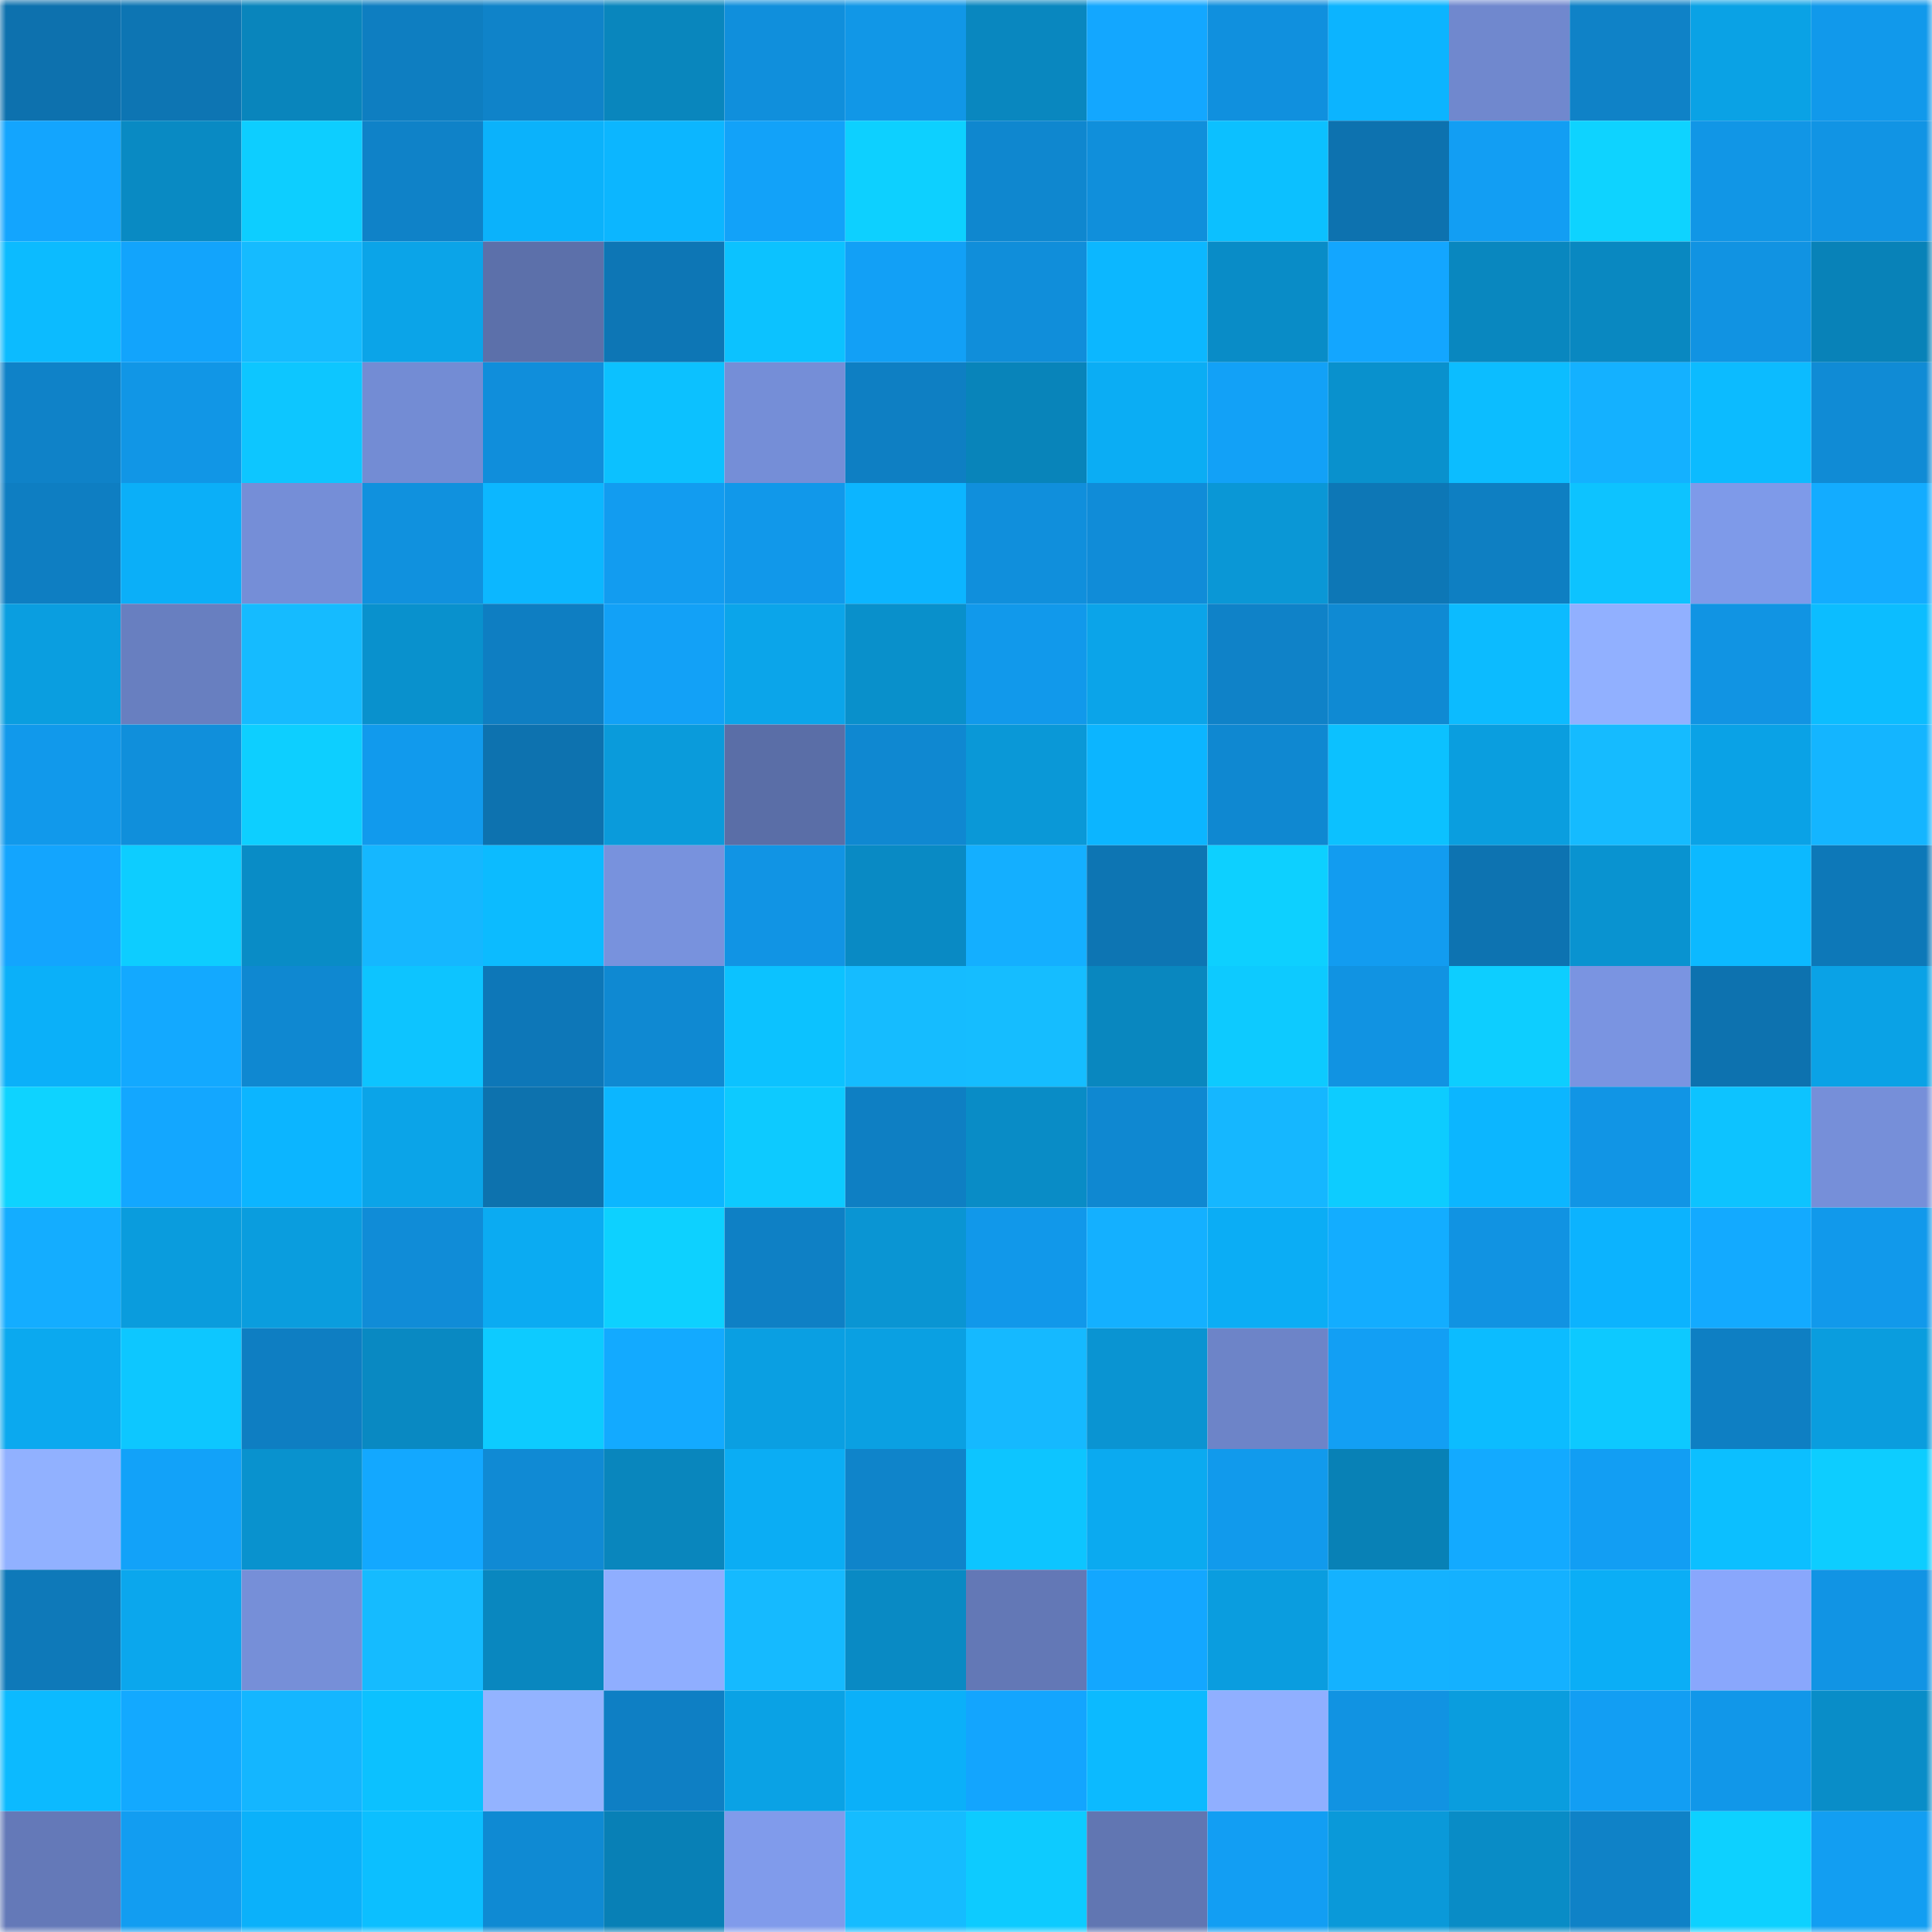 <svg viewBox="0 0 160 160" fill="none" role="img" xmlns="http://www.w3.org/2000/svg" width="240" height="240" name="ens%2C88pay.eth"><mask id="154557199" mask-type="alpha" maskUnits="userSpaceOnUse" x="0" y="0" width="160" height="160"><rect width="160" height="160" fill="#FFFFFF"></rect></mask><g mask="url(#154557199)"><rect x="0" y="0" width="10" height="10" fill="#0d71ae"></rect><rect x="10" y="0" width="10" height="10" fill="#0d75b3"></rect><rect x="20" y="0" width="10" height="10" fill="#0985bc"></rect><rect x="30" y="0" width="10" height="10" fill="#0e7ec1"></rect><rect x="40" y="0" width="10" height="10" fill="#0f83c9"></rect><rect x="50" y="0" width="10" height="10" fill="#0986bd"></rect><rect x="60" y="0" width="10" height="10" fill="#108fdc"></rect><rect x="70" y="0" width="10" height="10" fill="#1197e7"></rect><rect x="80" y="0" width="10" height="10" fill="#0987bf"></rect><rect x="90" y="0" width="10" height="10" fill="#13a7ff"></rect><rect x="100" y="0" width="10" height="10" fill="#1090de"></rect><rect x="110" y="0" width="10" height="10" fill="#0cb4ff"></rect><rect x="120" y="0" width="10" height="10" fill="#7088ce"></rect><rect x="130" y="0" width="10" height="10" fill="#0f82c7"></rect><rect x="140" y="0" width="10" height="10" fill="#0aa2e5"></rect><rect x="150" y="0" width="10" height="10" fill="#1199eb"></rect><rect x="0" y="10" width="10" height="10" fill="#13a5fe"></rect><rect x="10" y="10" width="10" height="10" fill="#098ac3"></rect><rect x="20" y="10" width="10" height="10" fill="#0dceff"></rect><rect x="30" y="10" width="10" height="10" fill="#0f82c8"></rect><rect x="40" y="10" width="10" height="10" fill="#0bb2fb"></rect><rect x="50" y="10" width="10" height="10" fill="#0cb6ff"></rect><rect x="60" y="10" width="10" height="10" fill="#12a2f9"></rect><rect x="70" y="10" width="10" height="10" fill="#0dd0ff"></rect><rect x="80" y="10" width="10" height="10" fill="#0f87cf"></rect><rect x="90" y="10" width="10" height="10" fill="#108fdb"></rect><rect x="100" y="10" width="10" height="10" fill="#0cc0ff"></rect><rect x="110" y="10" width="10" height="10" fill="#0d72af"></rect><rect x="120" y="10" width="10" height="10" fill="#129ef3"></rect><rect x="130" y="10" width="10" height="10" fill="#0ed3ff"></rect><rect x="140" y="10" width="10" height="10" fill="#1196e6"></rect><rect x="150" y="10" width="10" height="10" fill="#1194e4"></rect><rect x="0" y="20" width="10" height="10" fill="#0cbbff"></rect><rect x="10" y="20" width="10" height="10" fill="#12a4fc"></rect><rect x="20" y="20" width="10" height="10" fill="#15bbff"></rect><rect x="30" y="20" width="10" height="10" fill="#0ba4e8"></rect><rect x="40" y="20" width="10" height="10" fill="#5c70aa"></rect><rect x="50" y="20" width="10" height="10" fill="#0d76b5"></rect><rect x="60" y="20" width="10" height="10" fill="#0cc2ff"></rect><rect x="70" y="20" width="10" height="10" fill="#12a0f6"></rect><rect x="80" y="20" width="10" height="10" fill="#108eda"></rect><rect x="90" y="20" width="10" height="10" fill="#0cb7ff"></rect><rect x="100" y="20" width="10" height="10" fill="#098cc7"></rect><rect x="110" y="20" width="10" height="10" fill="#13a6ff"></rect><rect x="120" y="20" width="10" height="10" fill="#0987bf"></rect><rect x="130" y="20" width="10" height="10" fill="#0988c1"></rect><rect x="140" y="20" width="10" height="10" fill="#1193e2"></rect><rect x="150" y="20" width="10" height="10" fill="#0882b8"></rect><rect x="0" y="30" width="10" height="10" fill="#0f82c8"></rect><rect x="10" y="30" width="10" height="10" fill="#1196e6"></rect><rect x="20" y="30" width="10" height="10" fill="#0dc6ff"></rect><rect x="30" y="30" width="10" height="10" fill="#738cd4"></rect><rect x="40" y="30" width="10" height="10" fill="#108edb"></rect><rect x="50" y="30" width="10" height="10" fill="#0cc1ff"></rect><rect x="60" y="30" width="10" height="10" fill="#758ed7"></rect><rect x="70" y="30" width="10" height="10" fill="#0e7fc3"></rect><rect x="80" y="30" width="10" height="10" fill="#0884ba"></rect><rect x="90" y="30" width="10" height="10" fill="#0badf4"></rect><rect x="100" y="30" width="10" height="10" fill="#12a1f7"></rect><rect x="110" y="30" width="10" height="10" fill="#0991cd"></rect><rect x="120" y="30" width="10" height="10" fill="#0cbdff"></rect><rect x="130" y="30" width="10" height="10" fill="#14b1ff"></rect><rect x="140" y="30" width="10" height="10" fill="#0cbbff"></rect><rect x="150" y="30" width="10" height="10" fill="#108bd5"></rect><rect x="0" y="40" width="10" height="10" fill="#0e7ec2"></rect><rect x="10" y="40" width="10" height="10" fill="#0baff8"></rect><rect x="20" y="40" width="10" height="10" fill="#758ed7"></rect><rect x="30" y="40" width="10" height="10" fill="#1091de"></rect><rect x="40" y="40" width="10" height="10" fill="#0cb7ff"></rect><rect x="50" y="40" width="10" height="10" fill="#129cf0"></rect><rect x="60" y="40" width="10" height="10" fill="#1198ea"></rect><rect x="70" y="40" width="10" height="10" fill="#0cb5ff"></rect><rect x="80" y="40" width="10" height="10" fill="#108fdc"></rect><rect x="90" y="40" width="10" height="10" fill="#108cd8"></rect><rect x="100" y="40" width="10" height="10" fill="#0a97d6"></rect><rect x="110" y="40" width="10" height="10" fill="#0d77b6"></rect><rect x="120" y="40" width="10" height="10" fill="#0e7fc2"></rect><rect x="130" y="40" width="10" height="10" fill="#0dc3ff"></rect><rect x="140" y="40" width="10" height="10" fill="#7e9ae9"></rect><rect x="150" y="40" width="10" height="10" fill="#13acff"></rect><rect x="0" y="50" width="10" height="10" fill="#0a9ee0"></rect><rect x="10" y="50" width="10" height="10" fill="#687fc0"></rect><rect x="20" y="50" width="10" height="10" fill="#15bbff"></rect><rect x="30" y="50" width="10" height="10" fill="#0991cd"></rect><rect x="40" y="50" width="10" height="10" fill="#0e7ec2"></rect><rect x="50" y="50" width="10" height="10" fill="#12a1f7"></rect><rect x="60" y="50" width="10" height="10" fill="#0ba5ea"></rect><rect x="70" y="50" width="10" height="10" fill="#0990cb"></rect><rect x="80" y="50" width="10" height="10" fill="#1199eb"></rect><rect x="90" y="50" width="10" height="10" fill="#0ba4e9"></rect><rect x="100" y="50" width="10" height="10" fill="#0f82c8"></rect><rect x="110" y="50" width="10" height="10" fill="#0f8ad3"></rect><rect x="120" y="50" width="10" height="10" fill="#0cbbff"></rect><rect x="130" y="50" width="10" height="10" fill="#91b0ff"></rect><rect x="140" y="50" width="10" height="10" fill="#1194e3"></rect><rect x="150" y="50" width="10" height="10" fill="#0cbdff"></rect><rect x="0" y="60" width="10" height="10" fill="#1199eb"></rect><rect x="10" y="60" width="10" height="10" fill="#108fdb"></rect><rect x="20" y="60" width="10" height="10" fill="#0dcfff"></rect><rect x="30" y="60" width="10" height="10" fill="#119aed"></rect><rect x="40" y="60" width="10" height="10" fill="#0d72af"></rect><rect x="50" y="60" width="10" height="10" fill="#0a9bdb"></rect><rect x="60" y="60" width="10" height="10" fill="#5a6ea7"></rect><rect x="70" y="60" width="10" height="10" fill="#0f88d1"></rect><rect x="80" y="60" width="10" height="10" fill="#0a98d7"></rect><rect x="90" y="60" width="10" height="10" fill="#0cb5ff"></rect><rect x="100" y="60" width="10" height="10" fill="#0f88d1"></rect><rect x="110" y="60" width="10" height="10" fill="#0cc1ff"></rect><rect x="120" y="60" width="10" height="10" fill="#0a9edf"></rect><rect x="130" y="60" width="10" height="10" fill="#15bbff"></rect><rect x="140" y="60" width="10" height="10" fill="#0aa2e6"></rect><rect x="150" y="60" width="10" height="10" fill="#14b5ff"></rect><rect x="0" y="70" width="10" height="10" fill="#13a5fe"></rect><rect x="10" y="70" width="10" height="10" fill="#0dcdff"></rect><rect x="20" y="70" width="10" height="10" fill="#098cc6"></rect><rect x="30" y="70" width="10" height="10" fill="#15b7ff"></rect><rect x="40" y="70" width="10" height="10" fill="#0cbbff"></rect><rect x="50" y="70" width="10" height="10" fill="#7892dd"></rect><rect x="60" y="70" width="10" height="10" fill="#1194e4"></rect><rect x="70" y="70" width="10" height="10" fill="#098ac4"></rect><rect x="80" y="70" width="10" height="10" fill="#14afff"></rect><rect x="90" y="70" width="10" height="10" fill="#0d75b3"></rect><rect x="100" y="70" width="10" height="10" fill="#0dd0ff"></rect><rect x="110" y="70" width="10" height="10" fill="#129cf0"></rect><rect x="120" y="70" width="10" height="10" fill="#0d73b1"></rect><rect x="130" y="70" width="10" height="10" fill="#0993d0"></rect><rect x="140" y="70" width="10" height="10" fill="#0cb9ff"></rect><rect x="150" y="70" width="10" height="10" fill="#0d78b8"></rect><rect x="0" y="80" width="10" height="10" fill="#0bb0f9"></rect><rect x="10" y="80" width="10" height="10" fill="#13a9ff"></rect><rect x="20" y="80" width="10" height="10" fill="#0f88d1"></rect><rect x="30" y="80" width="10" height="10" fill="#0dc4ff"></rect><rect x="40" y="80" width="10" height="10" fill="#0d77b8"></rect><rect x="50" y="80" width="10" height="10" fill="#0f89d2"></rect><rect x="60" y="80" width="10" height="10" fill="#0cc2ff"></rect><rect x="70" y="80" width="10" height="10" fill="#15bcff"></rect><rect x="80" y="80" width="10" height="10" fill="#15bdff"></rect><rect x="90" y="80" width="10" height="10" fill="#0987bf"></rect><rect x="100" y="80" width="10" height="10" fill="#0dcaff"></rect><rect x="110" y="80" width="10" height="10" fill="#1193e2"></rect><rect x="120" y="80" width="10" height="10" fill="#0dceff"></rect><rect x="130" y="80" width="10" height="10" fill="#7a94e1"></rect><rect x="140" y="80" width="10" height="10" fill="#0d72af"></rect><rect x="150" y="80" width="10" height="10" fill="#0aa2e6"></rect><rect x="0" y="90" width="10" height="10" fill="#0ed3ff"></rect><rect x="10" y="90" width="10" height="10" fill="#13a7ff"></rect><rect x="20" y="90" width="10" height="10" fill="#0cb5ff"></rect><rect x="30" y="90" width="10" height="10" fill="#0ba4e8"></rect><rect x="40" y="90" width="10" height="10" fill="#0d72ae"></rect><rect x="50" y="90" width="10" height="10" fill="#0cb6ff"></rect><rect x="60" y="90" width="10" height="10" fill="#0dcaff"></rect><rect x="70" y="90" width="10" height="10" fill="#0e7fc3"></rect><rect x="80" y="90" width="10" height="10" fill="#098cc6"></rect><rect x="90" y="90" width="10" height="10" fill="#0f88d1"></rect><rect x="100" y="90" width="10" height="10" fill="#15b7ff"></rect><rect x="110" y="90" width="10" height="10" fill="#0dccff"></rect><rect x="120" y="90" width="10" height="10" fill="#0cb6ff"></rect><rect x="130" y="90" width="10" height="10" fill="#1195e5"></rect><rect x="140" y="90" width="10" height="10" fill="#0dc3ff"></rect><rect x="150" y="90" width="10" height="10" fill="#768fd9"></rect><rect x="0" y="100" width="10" height="10" fill="#14adff"></rect><rect x="10" y="100" width="10" height="10" fill="#0a9cdd"></rect><rect x="20" y="100" width="10" height="10" fill="#0a9dde"></rect><rect x="30" y="100" width="10" height="10" fill="#108cd7"></rect><rect x="40" y="100" width="10" height="10" fill="#0babf2"></rect><rect x="50" y="100" width="10" height="10" fill="#0dd1ff"></rect><rect x="60" y="100" width="10" height="10" fill="#0e80c5"></rect><rect x="70" y="100" width="10" height="10" fill="#0a95d3"></rect><rect x="80" y="100" width="10" height="10" fill="#1198ea"></rect><rect x="90" y="100" width="10" height="10" fill="#14b0ff"></rect><rect x="100" y="100" width="10" height="10" fill="#0badf5"></rect><rect x="110" y="100" width="10" height="10" fill="#13adff"></rect><rect x="120" y="100" width="10" height="10" fill="#1193e2"></rect><rect x="130" y="100" width="10" height="10" fill="#0cb3fe"></rect><rect x="140" y="100" width="10" height="10" fill="#13aaff"></rect><rect x="150" y="100" width="10" height="10" fill="#1199eb"></rect><rect x="0" y="110" width="10" height="10" fill="#0ba9ef"></rect><rect x="10" y="110" width="10" height="10" fill="#0dc7ff"></rect><rect x="20" y="110" width="10" height="10" fill="#0e7ec2"></rect><rect x="30" y="110" width="10" height="10" fill="#0989c2"></rect><rect x="40" y="110" width="10" height="10" fill="#0dcbff"></rect><rect x="50" y="110" width="10" height="10" fill="#13aaff"></rect><rect x="60" y="110" width="10" height="10" fill="#0a9fe2"></rect><rect x="70" y="110" width="10" height="10" fill="#0aa0e2"></rect><rect x="80" y="110" width="10" height="10" fill="#15b9ff"></rect><rect x="90" y="110" width="10" height="10" fill="#0a94d2"></rect><rect x="100" y="110" width="10" height="10" fill="#6d84c8"></rect><rect x="110" y="110" width="10" height="10" fill="#129ff4"></rect><rect x="120" y="110" width="10" height="10" fill="#0cbcff"></rect><rect x="130" y="110" width="10" height="10" fill="#0dc9ff"></rect><rect x="140" y="110" width="10" height="10" fill="#0e7fc3"></rect><rect x="150" y="110" width="10" height="10" fill="#0a9dde"></rect><rect x="0" y="120" width="10" height="10" fill="#91b1ff"></rect><rect x="10" y="120" width="10" height="10" fill="#12a2f9"></rect><rect x="20" y="120" width="10" height="10" fill="#0992ce"></rect><rect x="30" y="120" width="10" height="10" fill="#13a8ff"></rect><rect x="40" y="120" width="10" height="10" fill="#108ad4"></rect><rect x="50" y="120" width="10" height="10" fill="#0986bd"></rect><rect x="60" y="120" width="10" height="10" fill="#0badf4"></rect><rect x="70" y="120" width="10" height="10" fill="#0f84ca"></rect><rect x="80" y="120" width="10" height="10" fill="#0dc5ff"></rect><rect x="90" y="120" width="10" height="10" fill="#0baaf0"></rect><rect x="100" y="120" width="10" height="10" fill="#119aec"></rect><rect x="110" y="120" width="10" height="10" fill="#0881b6"></rect><rect x="120" y="120" width="10" height="10" fill="#13aaff"></rect><rect x="130" y="120" width="10" height="10" fill="#129ef3"></rect><rect x="140" y="120" width="10" height="10" fill="#0cbfff"></rect><rect x="150" y="120" width="10" height="10" fill="#0dcdff"></rect><rect x="0" y="130" width="10" height="10" fill="#0e79b9"></rect><rect x="10" y="130" width="10" height="10" fill="#0ba7ed"></rect><rect x="20" y="130" width="10" height="10" fill="#768fd8"></rect><rect x="30" y="130" width="10" height="10" fill="#15bbff"></rect><rect x="40" y="130" width="10" height="10" fill="#0987bf"></rect><rect x="50" y="130" width="10" height="10" fill="#8faeff"></rect><rect x="60" y="130" width="10" height="10" fill="#15baff"></rect><rect x="70" y="130" width="10" height="10" fill="#098ac4"></rect><rect x="80" y="130" width="10" height="10" fill="#6378b6"></rect><rect x="90" y="130" width="10" height="10" fill="#13a7ff"></rect><rect x="100" y="130" width="10" height="10" fill="#0a9ddf"></rect><rect x="110" y="130" width="10" height="10" fill="#14b2ff"></rect><rect x="120" y="130" width="10" height="10" fill="#14b1ff"></rect><rect x="130" y="130" width="10" height="10" fill="#0baef6"></rect><rect x="140" y="130" width="10" height="10" fill="#89a7fc"></rect><rect x="150" y="130" width="10" height="10" fill="#1194e4"></rect><rect x="0" y="140" width="10" height="10" fill="#0cbaff"></rect><rect x="10" y="140" width="10" height="10" fill="#13a9ff"></rect><rect x="20" y="140" width="10" height="10" fill="#14b6ff"></rect><rect x="30" y="140" width="10" height="10" fill="#0cc1ff"></rect><rect x="40" y="140" width="10" height="10" fill="#93b3ff"></rect><rect x="50" y="140" width="10" height="10" fill="#0e7fc4"></rect><rect x="60" y="140" width="10" height="10" fill="#0aa2e5"></rect><rect x="70" y="140" width="10" height="10" fill="#0bb0f9"></rect><rect x="80" y="140" width="10" height="10" fill="#13a5fe"></rect><rect x="90" y="140" width="10" height="10" fill="#0cbaff"></rect><rect x="100" y="140" width="10" height="10" fill="#90afff"></rect><rect x="110" y="140" width="10" height="10" fill="#1193e2"></rect><rect x="120" y="140" width="10" height="10" fill="#0a9dde"></rect><rect x="130" y="140" width="10" height="10" fill="#129ef3"></rect><rect x="140" y="140" width="10" height="10" fill="#1197e9"></rect><rect x="150" y="140" width="10" height="10" fill="#098dc8"></rect><rect x="0" y="150" width="10" height="10" fill="#6479b8"></rect><rect x="10" y="150" width="10" height="10" fill="#129df1"></rect><rect x="20" y="150" width="10" height="10" fill="#0bb1fa"></rect><rect x="30" y="150" width="10" height="10" fill="#0cbfff"></rect><rect x="40" y="150" width="10" height="10" fill="#0f8ad3"></rect><rect x="50" y="150" width="10" height="10" fill="#0880b6"></rect><rect x="60" y="150" width="10" height="10" fill="#809beb"></rect><rect x="70" y="150" width="10" height="10" fill="#15bcff"></rect><rect x="80" y="150" width="10" height="10" fill="#0dcbff"></rect><rect x="90" y="150" width="10" height="10" fill="#6176b2"></rect><rect x="100" y="150" width="10" height="10" fill="#129ef3"></rect><rect x="110" y="150" width="10" height="10" fill="#0a99d9"></rect><rect x="120" y="150" width="10" height="10" fill="#098cc6"></rect><rect x="130" y="150" width="10" height="10" fill="#0f82c7"></rect><rect x="140" y="150" width="10" height="10" fill="#0dd1ff"></rect><rect x="150" y="150" width="10" height="10" fill="#129ef2"></rect></g></svg>